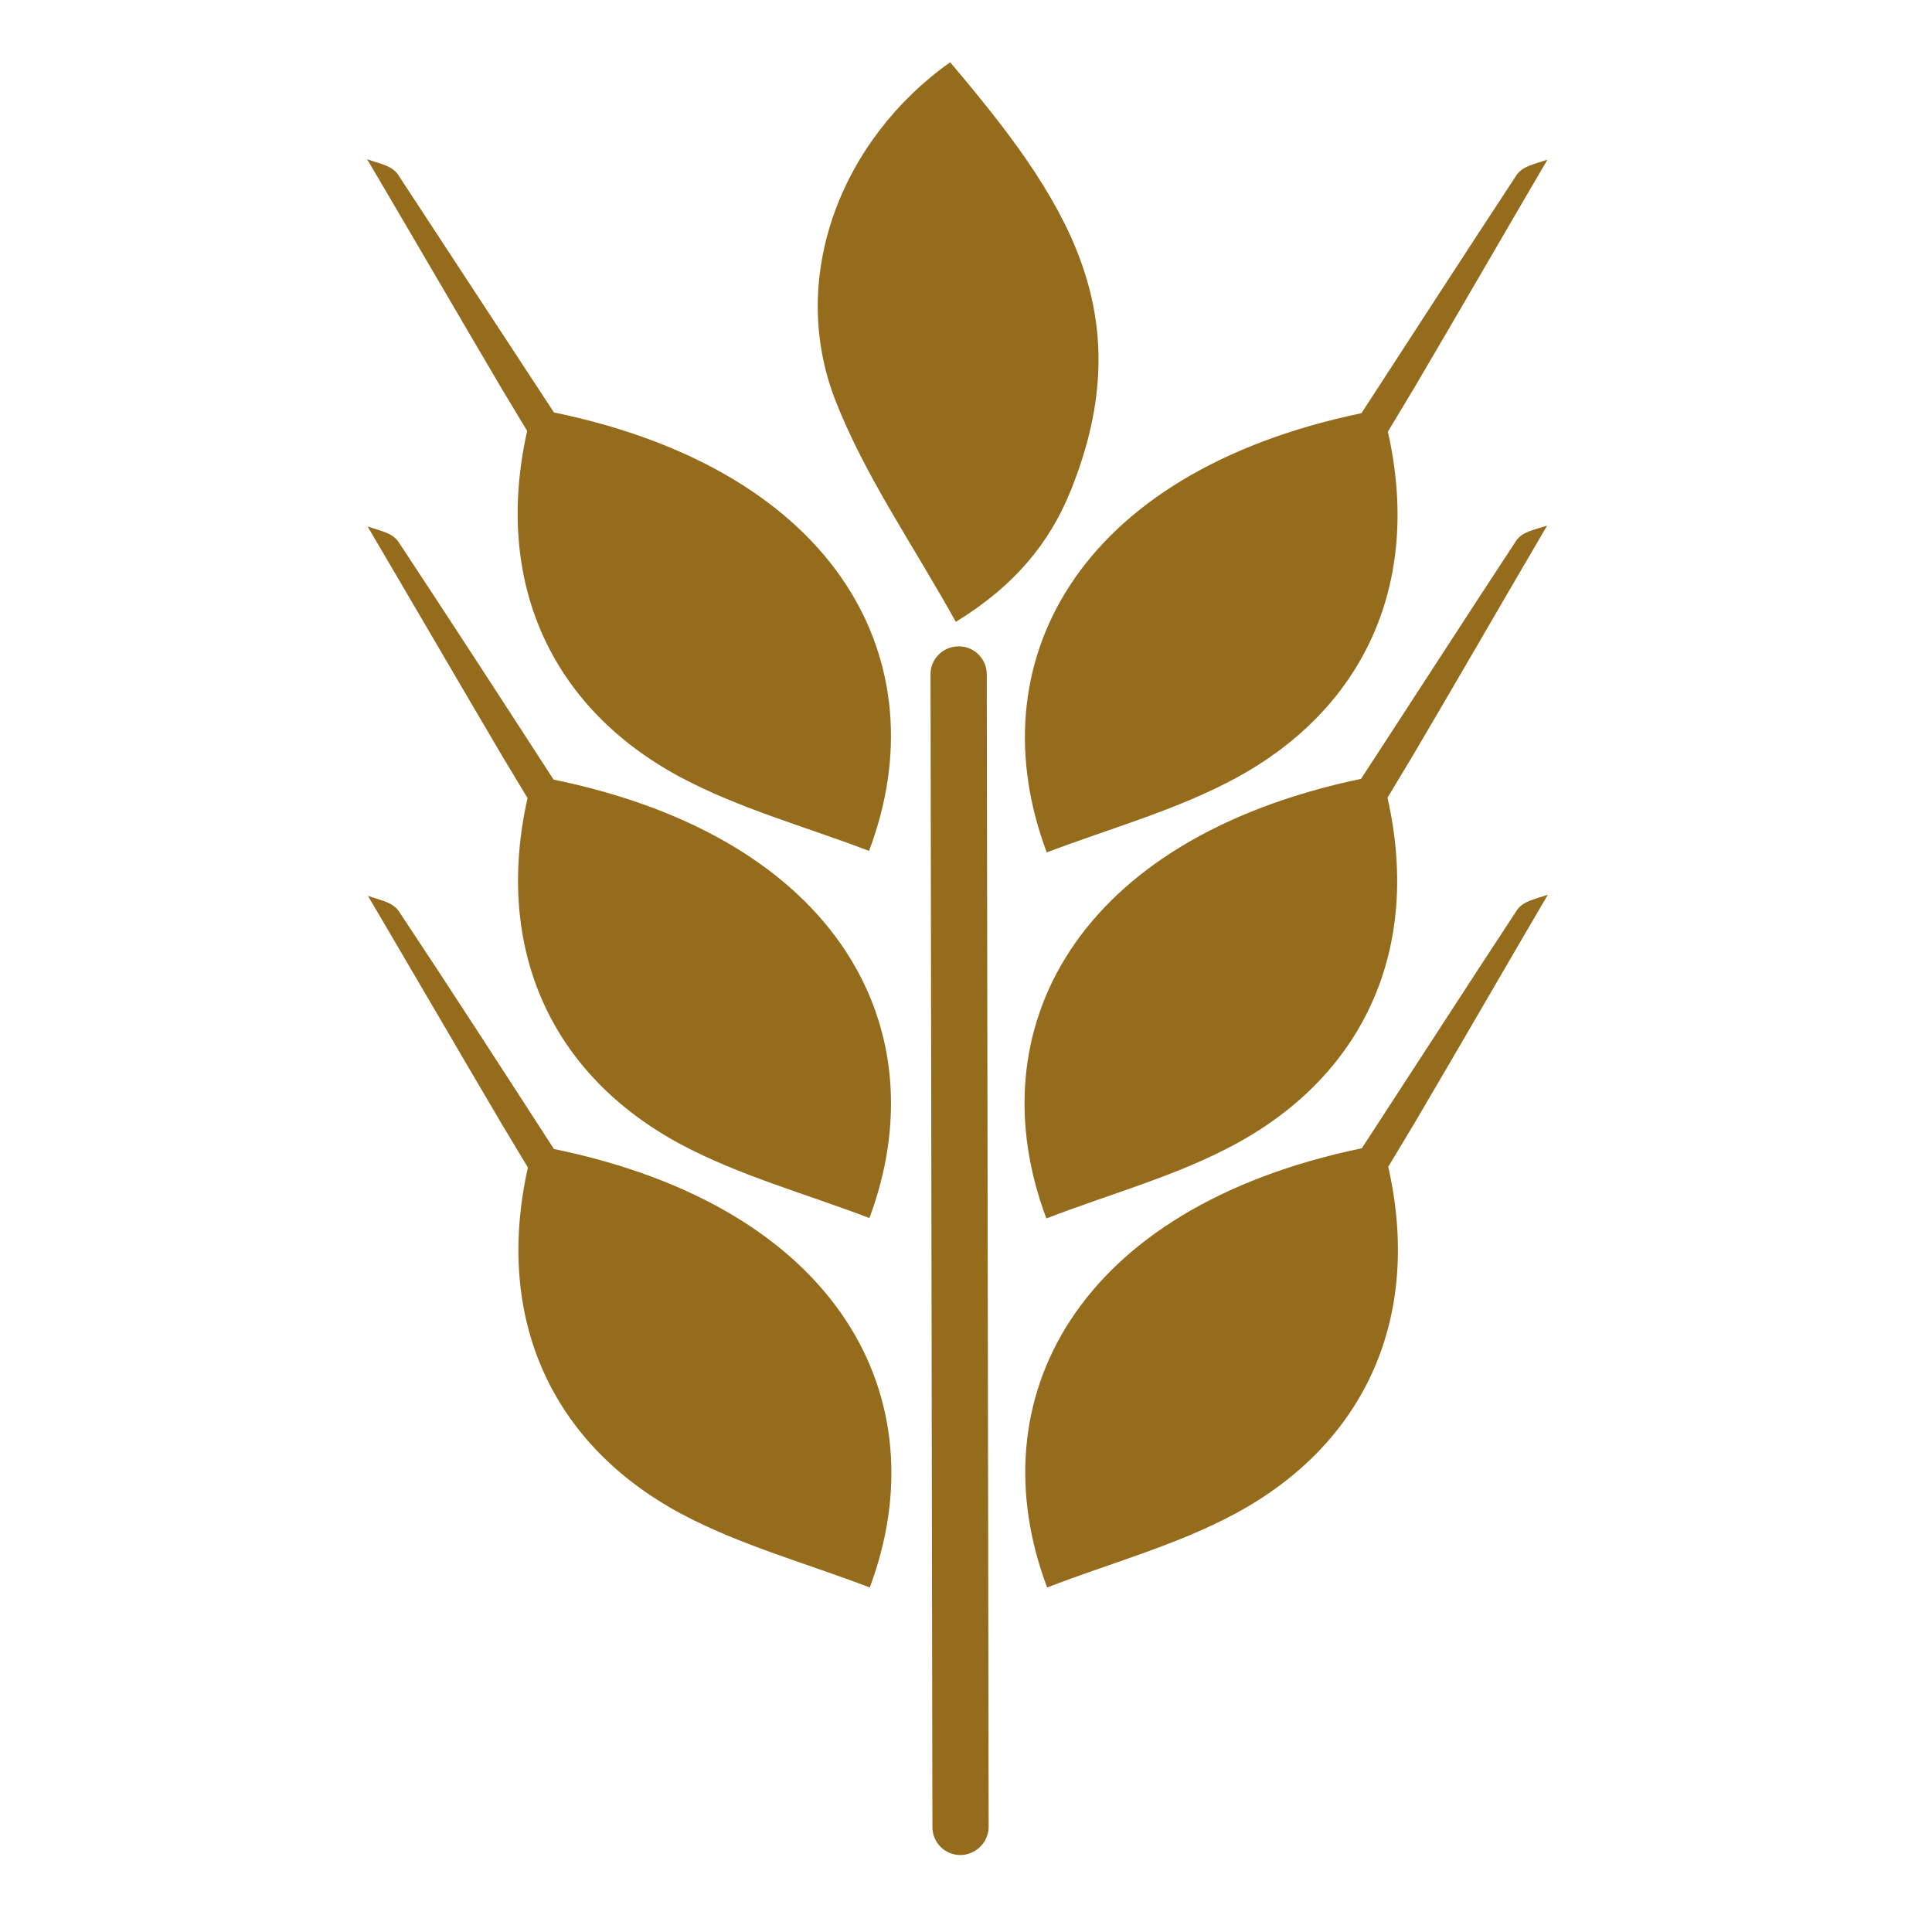 <?xml version="1.0" encoding="utf-8"?>
<!-- Generator: Adobe Illustrator 24.3.0, SVG Export Plug-In . SVG Version: 6.00 Build 0)  -->
<svg version="1.1" id="Capa_1" xmlns="http://www.w3.org/2000/svg" xmlns:xlink="http://www.w3.org/1999/xlink" x="0px" y="0px"
	 viewBox="0 0 512 512" style="enable-background:new 0 0 512 512;" xml:space="preserve">
<style type="text/css">
	.st0{fill:#956B1C;}
</style>
<g>
	<path class="st0" d="M251.8,16.5c-29,20.6-42.9,56.9-30.6,89.1c7.9,20.5,21,39.1,32.1,59.2c15.5-9.5,24.9-20.9,30.5-34.9
		C302.8,82.7,282.2,52.4,251.8,16.5z"/>
</g>
<g>
	<path class="st0" d="M277.4,225.9c16.8-6.4,34.4-11.2,50.1-19.7c34.3-18.6,49.3-52,40.3-91.8c2.6-4.3,5-8.3,6.8-11.3
		c11.9-20.2,23.6-40.5,35.5-60.8c-3.4,1.2-6.6,1.7-8.2,4.1c-13.8,21-27.4,42-41.1,63.1C285,125.3,258.7,176.1,277.4,225.9z"/>
</g>
<g>
	<path class="st0" d="M254.5,491.6c4.1,0,7.5-3.4,7.5-7.5l-0.5-305.4c0-4.1-3.4-7.5-7.5-7.4c-4.1,0-7.5,3.4-7.4,7.5l0.5,305.4
		C247.1,488.3,250.4,491.6,254.5,491.6z"/>
</g>
<g>
	<path class="st0" d="M401.8,143.3c-13.8,21-27.4,42.1-41.1,63.1c-75.8,15.9-102.1,66.7-83.4,116.5c16.8-6.5,34.4-11.2,50.1-19.7
		c34.3-18.6,49.3-52,40.3-91.8c2.6-4.3,5-8.3,6.8-11.3c11.9-20.2,23.6-40.5,35.5-60.8C406.6,140.4,403.4,140.9,401.8,143.3z"/>
</g>
<g>
	<path class="st0" d="M367.9,309.2c2.6-4.3,5-8.3,6.8-11.3c11.9-20.2,23.6-40.5,35.5-60.8c-3.4,1.2-6.6,1.7-8.2,4.1
		c-13.8,21-27.4,42.1-41.1,63.1C285,320.1,258.8,371,277.5,420.7c16.8-6.5,34.4-11.2,50.1-19.7C361.9,382.4,376.9,349,367.9,309.2z"
		/>
</g>
<g>
	<path class="st0" d="M146.8,109.3c-13.8-21-27.5-42-41.3-63c-1.6-2.4-4.8-2.9-8.2-4.1c11.9,20.2,23.7,40.5,35.6,60.7
		c1.8,3,4.2,7,6.8,11.3c-8.9,39.8,6.1,73.2,40.5,91.7c15.7,8.4,33.4,13.2,50.1,19.6C249.1,175.8,222.6,125,146.8,109.3z"/>
</g>
<g>
	<path class="st0" d="M105.6,143.6c-1.6-2.4-4.8-2.9-8.2-4.1c11.9,20.2,23.7,40.5,35.6,60.7c1.8,3,4.2,7,6.8,11.3
		c-8.9,39.8,6.1,73.2,40.5,91.7c15.7,8.4,33.4,13.2,50.1,19.6c18.6-49.8-7.8-100.6-83.7-116.2C133.1,185.6,119.4,164.5,105.6,143.6z
		"/>
</g>
<g>
	<path class="st0" d="M105.7,241.5c-1.6-2.4-4.8-2.9-8.2-4.1c11.9,20.2,23.7,40.5,35.6,60.7c1.8,3,4.2,7,6.8,11.3
		c-8.9,39.8,6.1,73.2,40.5,91.7c15.7,8.4,33.4,13.2,50.1,19.6c18.6-49.8-7.8-100.6-83.7-116.2C133.2,283.5,119.6,262.4,105.7,241.5z
		"/>
</g>
</svg>
